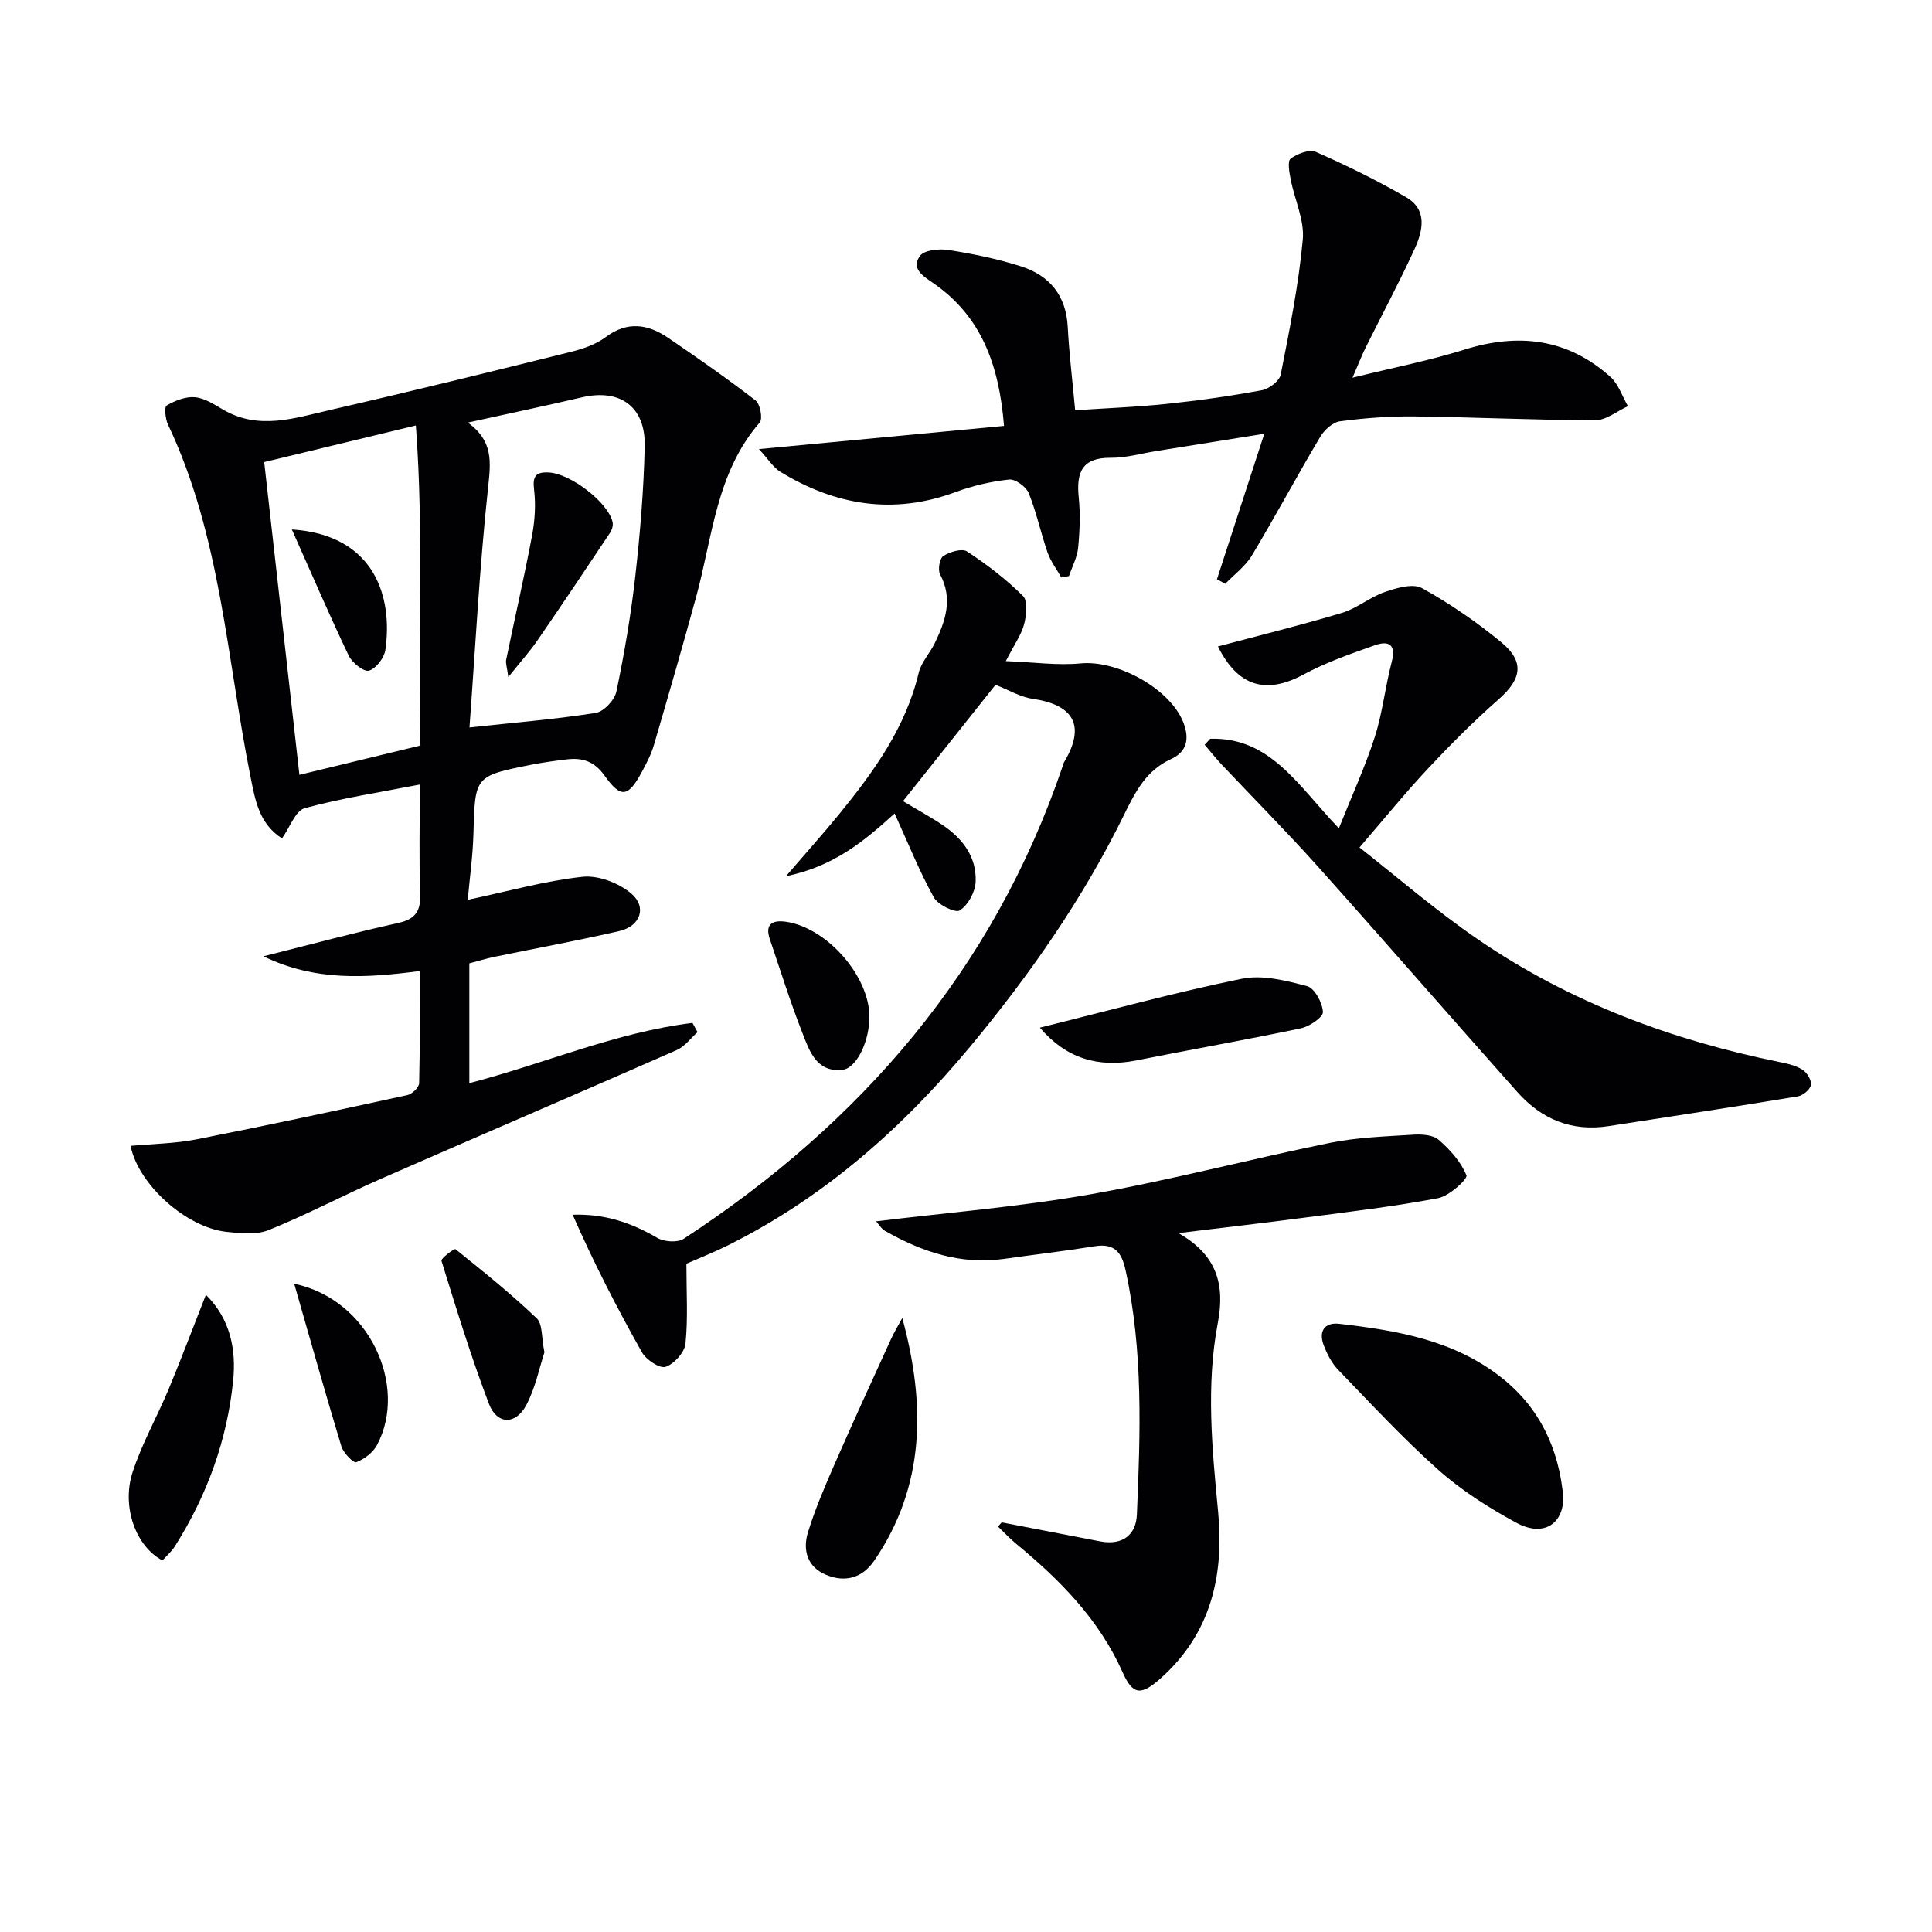 <svg enable-background="new 0 0 400 400" viewBox="0 0 400 400" xmlns="http://www.w3.org/2000/svg"><g fill="#010104"><path d="m96.84 186.3c8.26-1.75 15.94-3.92 23.76-4.77 3.27-.35 7.53 1.28 10.1 3.47 3.3 2.81 1.87 6.76-2.46 7.76-8.56 1.98-17.21 3.55-25.81 5.33-1.75.36-3.46.89-5.26 1.36v24.8c15.54-4.02 30.34-10.53 46.2-12.47.35.64.7 1.27 1.05 1.91-1.42 1.26-2.64 2.97-4.29 3.7-20.34 8.94-40.78 17.69-61.13 26.61-7.83 3.43-15.42 7.46-23.34 10.66-2.59 1.05-5.92.69-8.85.37-8.17-.91-18.12-9.65-19.78-17.79 4.56-.43 9.13-.47 13.54-1.33 14.64-2.88 29.22-6.01 43.79-9.19.98-.21 2.4-1.61 2.42-2.48.19-7.61.11-15.23.11-23.2-11.12 1.45-21.61 2.16-32.35-3.05 9.93-2.49 18.89-4.91 27.94-6.91 3.71-.82 4.65-2.61 4.52-6.18-.27-7.11-.08-14.24-.08-22.47-8.43 1.65-16.26 2.82-23.84 4.9-1.92.53-3.04 3.94-4.7 6.26-4.77-3.1-5.53-7.88-6.52-12.8-4.91-24.46-6.13-49.8-17.07-72.86-.56-1.18-.81-3.67-.28-3.98 1.73-1.01 3.95-1.89 5.87-1.71 2.02.19 4 1.52 5.86 2.6 7.38 4.28 14.81 1.71 22.11.04 16.62-3.81 33.18-7.9 49.73-12 2.55-.63 5.25-1.54 7.31-3.08 4.48-3.35 8.7-2.72 12.87.1 6.17 4.19 12.29 8.47 18.19 13.02.95.74 1.5 3.8.84 4.56-9.03 10.4-9.77 23.73-13.17 36.13-2.8 10.24-5.75 20.43-8.73 30.62-.55 1.89-1.49 3.71-2.43 5.46-2.92 5.42-4.37 5.69-7.86.81-2.08-2.9-4.55-3.66-7.72-3.28-2.47.29-4.95.63-7.39 1.11-11.74 2.34-11.64 2.36-11.97 14.32-.13 4.6-.78 9.19-1.18 13.65zm.02-98.81c5.23 3.78 4.77 8.04 4.22 13.21-1.81 16.76-2.68 33.62-3.88 49.91 9.52-1.03 17.88-1.71 26.14-3.01 1.67-.26 3.91-2.67 4.28-4.43 1.65-7.92 3.02-15.93 3.92-23.98 1-8.89 1.74-17.84 1.94-26.78.19-8.22-5.09-11.98-12.98-10.15-7.55 1.76-15.14 3.36-23.64 5.23zm-42.16 8.18c2.46 21.88 4.84 43.03 7.29 64.75 8.38-2.03 16.48-3.99 25.06-6.07-.61-21.78.76-43.46-.95-66.26-11.25 2.72-21.3 5.14-31.4 7.58z"/><path d="m207.87 88.18c-1.01-12.54-4.64-22.65-14.61-29.54-2.17-1.5-4.69-3.02-2.79-5.66.89-1.23 4-1.53 5.94-1.22 5.05.8 10.13 1.83 14.99 3.39 5.89 1.88 9.32 6.01 9.66 12.51.29 5.46.95 10.89 1.54 17.28 6.19-.42 12.58-.66 18.94-1.32 6.6-.69 13.19-1.62 19.72-2.83 1.5-.28 3.64-1.91 3.9-3.24 1.83-9.26 3.7-18.56 4.57-27.94.37-4.04-1.7-8.29-2.51-12.47-.28-1.44-.7-3.77-.01-4.29 1.38-1.03 3.89-1.99 5.23-1.4 6.38 2.81 12.67 5.9 18.7 9.39 4.44 2.57 3.45 6.95 1.75 10.67-3.17 6.95-6.79 13.69-10.19 20.54-.72 1.46-1.31 2.98-2.68 6.15 8.59-2.12 15.98-3.56 23.12-5.8 11.22-3.52 21.39-2.33 30.27 5.62 1.68 1.5 2.45 4.03 3.64 6.08-2.27 1.02-4.53 2.92-6.8 2.91-12.46-.03-24.92-.64-37.39-.79-5.14-.06-10.31.33-15.41 1-1.51.2-3.27 1.79-4.11 3.22-4.82 8.12-9.29 16.46-14.15 24.56-1.35 2.25-3.65 3.93-5.51 5.87-.57-.32-1.15-.63-1.72-.95 3.15-9.69 6.3-19.37 9.8-30.12-8.15 1.31-15.3 2.46-22.44 3.6-3.11.5-6.23 1.41-9.33 1.38-5.97-.06-7.18 3.01-6.65 8.19.35 3.46.21 7.01-.13 10.48-.2 1.98-1.24 3.88-1.89 5.82-.53.09-1.06.18-1.59.28-.96-1.7-2.19-3.31-2.83-5.12-1.42-4.08-2.3-8.35-3.92-12.34-.54-1.32-2.76-2.94-4.03-2.81-3.75.4-7.55 1.27-11.09 2.59-12.84 4.76-24.83 2.79-36.24-4.15-1.53-.93-2.57-2.67-4.49-4.74 17.43-1.65 33.69-3.19 50.74-4.8z"/><path d="m142.11 261.64c0 5.98.35 11.31-.19 16.55-.19 1.81-2.35 4.21-4.12 4.8-1.21.4-4.02-1.46-4.89-3-5.17-9.18-9.99-18.57-14.35-28.49 6.68-.24 12.2 1.69 17.53 4.79 1.42.83 4.18 1.02 5.46.19 36.75-24.03 64.09-55.67 78.42-97.72.11-.31.16-.66.32-.94 4.8-7.98 1.52-11.98-6.5-13.14-2.54-.37-4.93-1.82-7.68-2.9-6.21 7.82-12.58 15.83-19.15 24.09 3.14 1.89 5.9 3.37 8.46 5.13 4.05 2.78 6.83 6.63 6.57 11.63-.11 2.1-1.59 4.79-3.29 5.87-.92.58-4.53-1.18-5.38-2.73-3.01-5.47-5.35-11.31-8.1-17.35-5.99 5.44-12.44 10.97-22.5 12.99 4.23-4.92 7.71-8.79 11-12.82 7.17-8.81 13.79-17.92 16.49-29.3.52-2.17 2.3-4.02 3.31-6.11 2.23-4.59 3.82-9.19 1.11-14.28-.5-.94-.09-3.31.67-3.79 1.36-.86 3.87-1.63 4.91-.94 4.13 2.71 8.11 5.76 11.6 9.23 1.03 1.03.7 3.98.22 5.84-.56 2.16-1.98 4.1-3.79 7.64 5.85.22 10.72.93 15.49.47 7.65-.74 18.66 5.29 21.32 12.36 1.22 3.25.71 5.94-2.62 7.46-5.09 2.32-7.34 6.69-9.68 11.47-8.52 17.41-19.58 33.24-31.94 48.11-13.96 16.79-30.09 31.05-49.77 40.92-3.24 1.62-6.63 2.96-8.93 3.97z"/><path d="m250.57 152.95c12.49-.35 18.18 9.74 26.63 18.54 2.73-6.84 5.46-12.76 7.44-18.92 1.61-5.03 2.15-10.39 3.5-15.52.96-3.66-.64-4.47-3.52-3.45-4.98 1.77-10.05 3.52-14.68 6.02-7.84 4.24-13.63 2.54-17.78-5.78 8.56-2.28 17.2-4.4 25.7-6.96 3.11-.94 5.79-3.27 8.89-4.33 2.42-.83 5.8-1.82 7.67-.78 5.77 3.2 11.31 7 16.41 11.21 4.89 4.04 4.19 7.64-.56 11.81-5.1 4.48-9.92 9.32-14.57 14.28-4.66 4.97-8.97 10.29-14.23 16.39 7.31 5.71 15.67 12.99 24.75 19.19 18.91 12.9 40.01 20.75 62.4 25.27 1.6.32 3.3.72 4.62 1.59.92.61 1.87 2.2 1.69 3.14s-1.65 2.17-2.7 2.34c-13.07 2.16-26.16 4.15-39.25 6.17-7.57 1.17-13.83-1.45-18.79-7.02-13.84-15.54-27.48-31.25-41.36-46.76-6.43-7.18-13.24-14.03-19.86-21.05-1.25-1.32-2.38-2.76-3.56-4.14.37-.41.76-.83 1.16-1.24z"/><path d="m207.39 315.19c6.79 1.31 13.57 2.62 20.36 3.93 4.53.88 7.45-1.23 7.63-5.55.72-16.94 1.33-33.9-2.36-50.66-.81-3.68-2.31-5.54-6.35-4.89-6.22 1-12.48 1.72-18.71 2.61-9.01 1.29-17.07-1.43-24.74-5.8-.77-.44-1.28-1.36-1.83-1.97 14.92-1.82 29.76-3.01 44.36-5.59 16.63-2.93 33.01-7.28 49.58-10.65 5.64-1.15 11.5-1.33 17.28-1.7 1.76-.11 4.06.03 5.25 1.06 2.35 2.04 4.63 4.57 5.75 7.37.3.74-3.55 4.27-5.84 4.71-9.1 1.73-18.33 2.81-27.53 4.02-8.36 1.1-16.73 2.06-26.26 3.22 8 4.53 9.66 10.69 8.16 18.57-2.47 13-1.19 26.07.06 39.15 1.26 13.14-1.49 25.19-11.89 34.45-4.03 3.6-5.77 3.52-7.87-1.21-4.88-10.98-13-19.17-22.06-26.64-1.33-1.09-2.5-2.37-3.75-3.56.26-.28.51-.58.76-.87z"/><path d="m323.68 310.12c-.09 5.59-4.3 8.13-9.8 5.12-5.65-3.08-11.23-6.61-16.03-10.87-7.32-6.5-14-13.73-20.81-20.78-1.33-1.38-2.29-3.26-2.98-5.07-1.09-2.86.14-4.8 3.22-4.44 11.93 1.37 23.72 3.37 33.53 11.1 8.04 6.33 11.98 14.87 12.87 24.94z"/><path d="m186.81 272.87c4.82 17.8 4.81 34.72-5.81 50.25-2.48 3.62-6.05 4.57-10 2.92-3.86-1.61-4.83-5.12-3.74-8.72 1.48-4.84 3.5-9.53 5.53-14.18 3.78-8.64 7.72-17.22 11.64-25.8.7-1.54 1.58-2.98 2.38-4.47z"/><path d="m42.63 268.07c5.03 4.99 6.3 11.27 5.64 17.79-1.25 12.36-5.43 23.81-12.09 34.32-.69 1.09-1.72 1.97-2.55 2.89-5.43-2.83-8.53-11.03-6.18-18.27 1.93-5.93 5.08-11.46 7.49-17.24 2.64-6.36 5.07-12.82 7.69-19.49z"/><path d="m215.29 212.76c14.15-3.5 27.89-7.27 41.81-10.12 4.26-.87 9.15.37 13.52 1.53 1.56.41 3.17 3.43 3.28 5.34.06 1.08-2.76 3-4.53 3.38-11.32 2.39-22.72 4.38-34.06 6.65-8.03 1.6-14.66-.48-20.02-6.78z"/><path d="m112.72 279.99c-1.07 3.24-1.87 7.37-3.76 10.92-2.2 4.15-6.08 4.07-7.73-.26-3.7-9.72-6.75-19.68-9.83-29.62-.15-.49 2.67-2.58 2.89-2.41 5.75 4.61 11.5 9.24 16.83 14.32 1.25 1.2.97 4.02 1.6 7.05z"/><path d="m60.91 265.79c15.47 3.18 23.68 21.15 17.14 33.4-.83 1.56-2.63 2.91-4.3 3.55-.56.21-2.66-1.92-3.07-3.28-3.39-11.19-6.54-22.44-9.77-33.67z"/><path d="m180 210.31c.08 5.15-2.62 10.94-5.7 11.21-5.38.46-6.76-4.08-8.23-7.82-2.48-6.32-4.5-12.82-6.68-19.24-1.06-3.11.51-4.01 3.26-3.63 8.42 1.16 17.22 11.08 17.35 19.48z"/><path d="m105.24 140.18c-.28-2.11-.59-2.9-.44-3.6 1.77-8.58 3.74-17.12 5.36-25.73.58-3.1.79-6.39.41-9.5-.35-2.83.42-3.66 3.05-3.53 4.48.22 12.31 6.19 13.21 10.29.15.67-.13 1.61-.54 2.21-4.95 7.43-9.91 14.85-14.98 22.21-1.62 2.36-3.55 4.5-6.07 7.65z"/><path d="m60.42 109.61c17.24 1.14 20.93 14.06 19.37 24.94-.24 1.65-1.92 3.86-3.39 4.3-1.04.31-3.49-1.62-4.19-3.08-3.96-8.29-7.58-16.72-11.79-26.16z"/></g></svg>